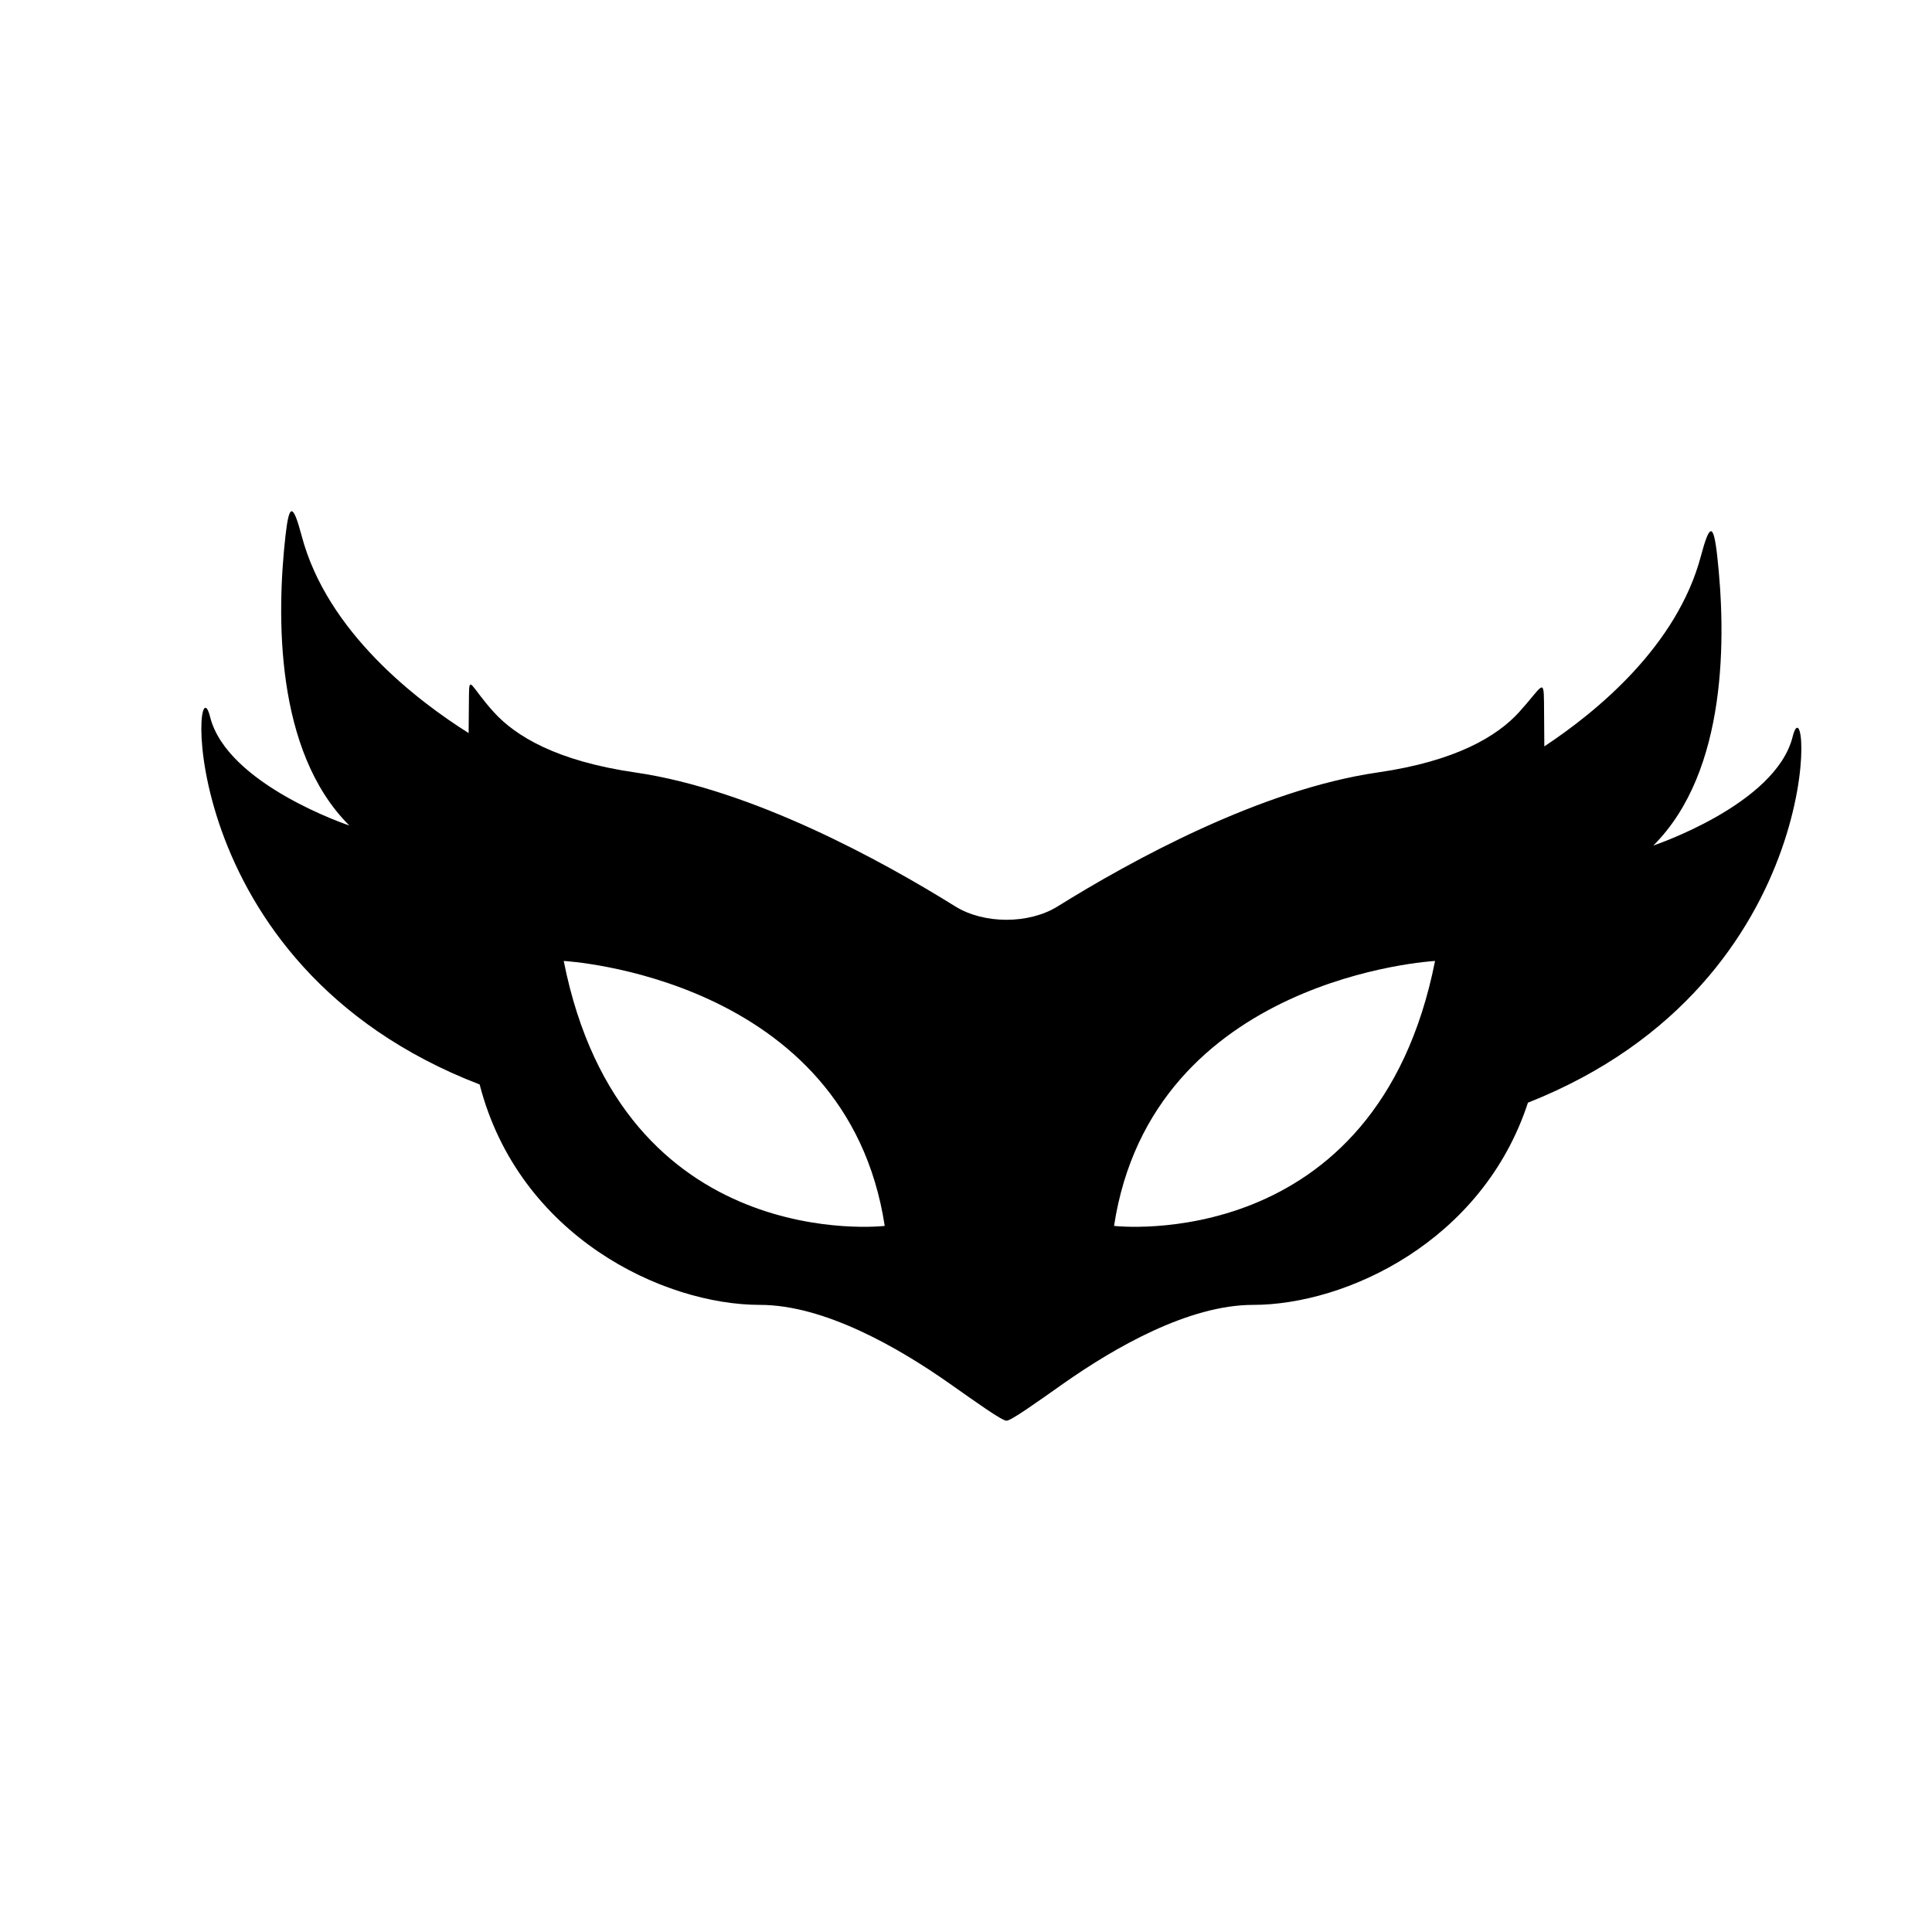 <?xml version="1.0" encoding="iso-8859-1"?>
<!-- Generator: Adobe Illustrator 17.0.0, SVG Export Plug-In . SVG Version: 6.00 Build 0)  -->
<!DOCTYPE svg PUBLIC "-//W3C//DTD SVG 1.1//EN" "http://www.w3.org/Graphics/SVG/1.1/DTD/svg11.dtd">
<svg version="1.1" id="Capa_1" xmlns="http://www.w3.org/2000/svg" xmlns:xlink="http://www.w3.org/1999/xlink" x="0px" y="0px"
	 width="64px" height="64px" viewBox="0 0 64 64" style="enable-background:new 0 0 64 64;" xml:space="preserve">
<g>
	<path d="M59.383,24.407c-0.562,2.251-4.614,3.602-4.614,3.602c2.477-2.467,2.407-6.984,2.116-9.592
		c-0.124-1.111-0.253-1.076-0.541,0.006c-0.791,2.977-3.45,5.154-5.186,6.302c-0.003-0.562-0.007-1.058-0.011-1.479
		c-0.008-0.816-0.07-0.491-0.82,0.339c-0.725,0.802-2.095,1.628-4.685,2.003c-3.883,0.562-8.178,2.926-10.607,4.438
		c-0.95,0.591-2.44,0.591-3.39,0c-2.43-1.513-6.725-3.876-10.607-4.438c-2.591-0.375-3.961-1.201-4.685-2.003
		c-0.75-0.83-0.812-1.253-0.818-0.559c-0.004,0.358-0.007,0.779-0.011,1.258c-1.704-1.073-4.683-3.343-5.528-6.523
		c-0.287-1.081-0.416-1.117-0.54-0.006c-0.291,2.607-0.36,7.125,2.116,9.591c0,0-4.052-1.35-4.613-3.601
		c-0.549-2.191-1.405,8.201,8.93,12.18c1.295,5.026,6.077,7.301,9.286,7.301c2.123,0,4.573,1.404,6.284,2.608
		c0.914,0.643,1.732,1.229,1.883,1.229c0.15,0,0.968-0.585,1.882-1.229c1.711-1.204,4.161-2.608,6.284-2.608
		c3.077,0,7.599-2.095,9.107-6.698C60.783,32.507,59.927,22.227,59.383,24.407z M18.674,31.833c0,0,9.368,0.507,10.634,8.777
		C29.308,40.61,20.615,41.623,18.674,31.833z M36.904,40.61c1.266-8.271,10.634-8.777,10.634-8.777
		C45.597,41.623,36.904,40.61,36.904,40.61z"/>
</g>
</svg>
